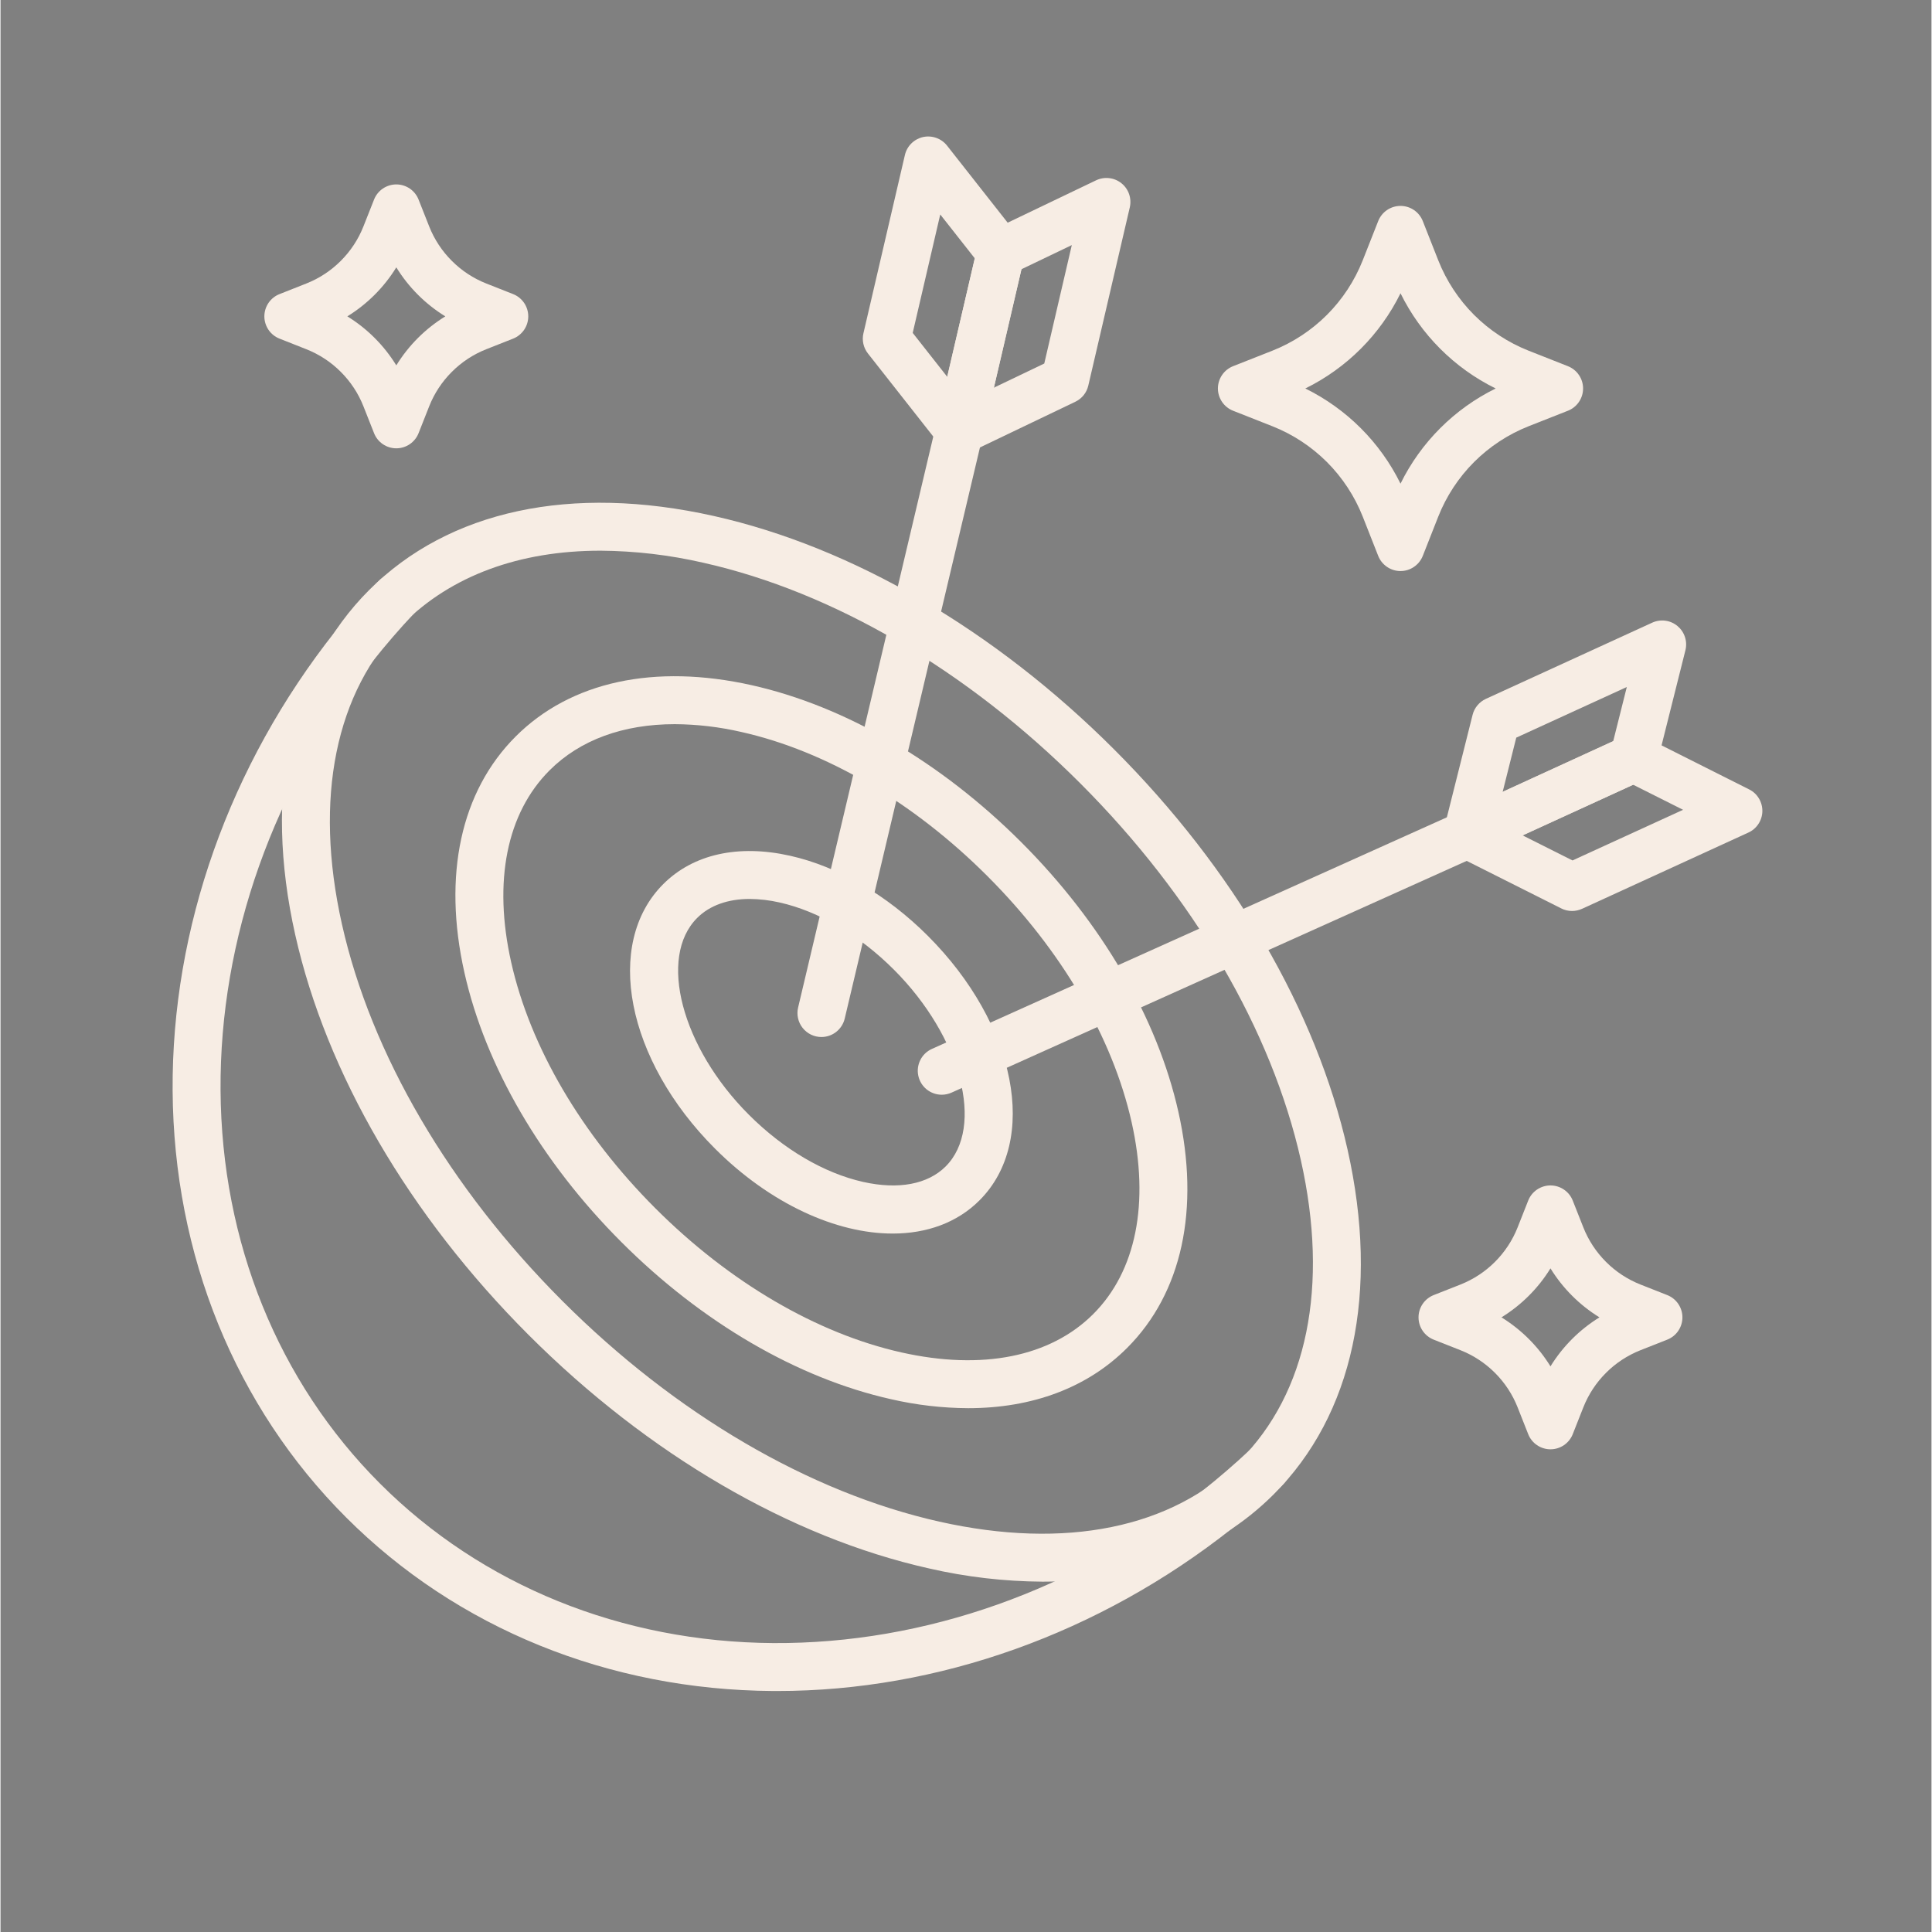 <svg xmlns="http://www.w3.org/2000/svg" xmlns:xlink="http://www.w3.org/1999/xlink" width="300" viewBox="0 0 224.88 225" height="300" preserveAspectRatio="xMidYMid meet"><rect x="0" y="0" width="224.88" height="225" fill="#808080" stroke="none"/><defs><clipPath id="e574c1961d"><path d="M 19.312 15.336 L 205.211 15.336 L 205.211 198.988 L 19.312 198.988 Z M 19.312 15.336 " clip-rule="nonzero"></path></clipPath><clipPath id="85bc3367a0"><path d="M 100 15.336 L 132 15.336 L 132 53 L 100 53 Z M 100 15.336 " clip-rule="nonzero"></path></clipPath><clipPath id="70400d2019"><path d="M 168 72 L 205.211 72 L 205.211 107 L 168 107 Z M 168 72 " clip-rule="nonzero"></path></clipPath></defs><g clip-path="url(#e574c1961d)"><path stroke-linecap="butt" transform="matrix(0.349, 0, 0, 0.349, 16.535, 10.337)" fill="none" stroke-linejoin="miter" d="M 0.504 0.501 L 550.499 0.501 L 550.499 550.496 L 0.504 550.496 Z M 0.504 0.501 " stroke="#000000" stroke-width="1" stroke-opacity="1" stroke-miterlimit="4"></path></g><path fill="#f7ede4" d="M 163.043 66.504 C 162.48 66.504 161.934 66.336 161.473 66.02 C 161.008 65.703 160.652 65.258 160.445 64.738 L 158.637 60.148 C 157.695 57.773 156.277 55.617 154.473 53.809 C 152.664 52.004 150.508 50.586 148.133 49.645 L 143.547 47.836 C 143.023 47.629 142.578 47.273 142.262 46.809 C 141.949 46.348 141.777 45.801 141.777 45.242 C 141.777 44.68 141.949 44.133 142.262 43.672 C 142.578 43.207 143.023 42.852 143.547 42.645 L 148.133 40.836 C 150.508 39.895 152.664 38.477 154.473 36.672 C 156.277 34.867 157.695 32.707 158.637 30.332 L 160.445 25.746 C 160.652 25.223 161.008 24.777 161.473 24.461 C 161.934 24.148 162.48 23.98 163.043 23.98 C 163.602 23.98 164.148 24.148 164.609 24.461 C 165.074 24.777 165.43 25.223 165.637 25.746 L 167.445 30.332 C 168.387 32.707 169.805 34.867 171.609 36.672 C 173.418 38.477 175.574 39.895 177.949 40.836 L 182.535 42.645 C 183.059 42.852 183.504 43.207 183.82 43.672 C 184.137 44.133 184.305 44.68 184.305 45.242 C 184.305 45.801 184.137 46.348 183.82 46.812 C 183.504 47.273 183.059 47.633 182.535 47.836 L 177.949 49.645 C 175.574 50.586 173.418 52.004 171.609 53.809 C 169.805 55.617 168.387 57.773 167.445 60.148 L 165.637 64.738 C 165.43 65.258 165.074 65.703 164.609 66.02 C 164.148 66.336 163.602 66.504 163.043 66.504 Z M 151.957 45.242 C 156.773 47.613 160.672 51.508 163.043 56.324 C 165.414 51.508 169.309 47.613 174.125 45.242 C 169.309 42.871 165.414 38.973 163.043 34.156 C 160.672 38.973 156.773 42.871 151.957 45.242 Z M 151.957 45.242 " fill-opacity="1" fill-rule="nonzero"></path><path fill="#f7ede4" d="M 46.094 52.211 C 45.535 52.211 44.988 52.043 44.523 51.727 C 44.062 51.41 43.703 50.965 43.5 50.441 L 42.266 47.32 C 41.672 45.816 40.773 44.449 39.629 43.309 C 38.488 42.164 37.121 41.266 35.617 40.672 L 32.496 39.438 C 31.973 39.234 31.527 38.875 31.211 38.414 C 30.898 37.949 30.727 37.402 30.727 36.844 C 30.727 36.285 30.898 35.738 31.211 35.273 C 31.527 34.812 31.973 34.453 32.496 34.25 L 35.617 33.016 C 37.121 32.422 38.488 31.523 39.629 30.379 C 40.773 29.238 41.672 27.871 42.266 26.367 L 43.5 23.246 C 43.703 22.723 44.062 22.277 44.523 21.961 C 44.988 21.648 45.535 21.477 46.094 21.477 C 46.652 21.477 47.199 21.648 47.664 21.961 C 48.125 22.277 48.484 22.723 48.688 23.246 L 49.922 26.367 C 50.516 27.871 51.414 29.238 52.559 30.379 C 53.699 31.523 55.066 32.422 56.57 33.016 L 59.695 34.25 C 60.215 34.453 60.66 34.812 60.977 35.273 C 61.293 35.738 61.461 36.285 61.461 36.844 C 61.461 37.402 61.293 37.949 60.977 38.414 C 60.66 38.875 60.215 39.234 59.695 39.438 L 56.57 40.672 C 55.066 41.266 53.699 42.164 52.559 43.309 C 51.414 44.449 50.516 45.816 49.922 47.32 L 48.688 50.445 C 48.484 50.965 48.125 51.41 47.664 51.727 C 47.199 52.043 46.652 52.211 46.094 52.211 Z M 40.391 36.844 C 42.711 38.273 44.664 40.227 46.094 42.551 C 47.523 40.227 49.48 38.273 51.801 36.844 C 49.48 35.414 47.523 33.461 46.094 31.137 C 44.664 33.461 42.711 35.414 40.391 36.844 Z M 40.391 36.844 " fill-opacity="1" fill-rule="nonzero"></path><path fill="#f7ede4" d="M 180.508 168.785 C 179.949 168.785 179.402 168.617 178.938 168.301 C 178.477 167.988 178.117 167.539 177.914 167.02 L 176.68 163.895 C 176.086 162.391 175.188 161.027 174.043 159.883 C 172.902 158.738 171.535 157.844 170.031 157.246 L 166.91 156.016 C 166.387 155.809 165.941 155.453 165.625 154.988 C 165.309 154.527 165.141 153.98 165.141 153.418 C 165.141 152.859 165.309 152.312 165.625 151.852 C 165.941 151.387 166.387 151.031 166.91 150.824 L 170.031 149.594 C 171.535 148.996 172.902 148.102 174.043 146.957 C 175.188 145.812 176.086 144.449 176.68 142.945 L 177.914 139.82 C 178.117 139.301 178.477 138.852 178.938 138.539 C 179.402 138.223 179.949 138.055 180.508 138.055 C 181.066 138.055 181.613 138.223 182.078 138.539 C 182.539 138.852 182.898 139.301 183.102 139.82 L 184.336 142.945 C 184.93 144.449 185.828 145.812 186.973 146.957 C 188.113 148.102 189.48 148.996 190.984 149.594 L 194.105 150.824 C 194.629 151.031 195.074 151.387 195.391 151.852 C 195.703 152.312 195.875 152.859 195.875 153.418 C 195.875 153.98 195.703 154.527 195.391 154.988 C 195.074 155.453 194.629 155.809 194.105 156.016 L 190.984 157.246 C 189.48 157.844 188.113 158.738 186.973 159.883 C 185.828 161.027 184.93 162.391 184.336 163.895 L 183.102 167.02 C 182.898 167.539 182.539 167.988 182.078 168.301 C 181.613 168.617 181.066 168.785 180.508 168.785 Z M 174.801 153.418 C 177.121 154.852 179.078 156.805 180.508 159.125 C 181.938 156.805 183.891 154.852 186.211 153.418 C 183.891 151.988 181.938 150.035 180.508 147.715 C 179.078 150.035 177.121 151.988 174.801 153.418 Z M 174.801 153.418 " fill-opacity="1" fill-rule="nonzero"></path><path fill="#f7ede4" d="M 111.656 52.961 C 111.238 52.961 110.82 52.867 110.445 52.684 C 110.066 52.504 109.734 52.234 109.473 51.906 C 109.211 51.578 109.027 51.195 108.934 50.785 C 108.84 50.375 108.844 49.949 108.938 49.539 L 113.766 28.785 C 113.852 28.426 114.004 28.09 114.215 27.793 C 114.43 27.492 114.699 27.242 115.012 27.047 C 115.32 26.855 115.668 26.723 116.027 26.664 C 116.391 26.605 116.762 26.617 117.117 26.699 C 117.473 26.781 117.812 26.934 118.109 27.148 C 118.406 27.359 118.66 27.629 118.852 27.941 C 119.047 28.254 119.176 28.598 119.238 28.961 C 119.297 29.32 119.285 29.691 119.203 30.047 L 114.371 50.805 C 114.23 51.418 113.883 51.965 113.391 52.355 C 112.898 52.746 112.285 52.961 111.656 52.961 Z M 111.656 52.961 " fill-opacity="1" fill-rule="nonzero"></path><g clip-path="url(#85bc3367a0)"><path fill="#f7ede4" d="M 111.656 52.961 C 111.234 52.961 110.816 52.867 110.438 52.684 C 110.055 52.496 109.723 52.23 109.461 51.898 L 101.02 41.168 C 100.762 40.84 100.578 40.457 100.488 40.047 C 100.398 39.641 100.398 39.219 100.496 38.809 L 105.324 18.055 C 105.441 17.543 105.703 17.074 106.078 16.703 C 106.453 16.332 106.922 16.078 107.434 15.961 C 107.949 15.848 108.484 15.883 108.977 16.059 C 109.473 16.234 109.91 16.547 110.234 16.961 L 117.293 25.934 L 127.59 21 C 128.066 20.773 128.594 20.684 129.117 20.746 C 129.641 20.805 130.133 21.012 130.543 21.34 C 130.953 21.668 131.262 22.105 131.434 22.605 C 131.605 23.102 131.633 23.637 131.516 24.148 L 126.684 44.902 C 126.59 45.312 126.406 45.691 126.145 46.02 C 125.883 46.344 125.551 46.605 125.172 46.789 L 112.859 52.688 C 112.484 52.867 112.074 52.961 111.656 52.961 Z M 106.234 38.77 L 112.465 46.691 L 121.555 42.336 L 124.762 28.543 L 117.691 31.934 C 117.117 32.207 116.469 32.277 115.852 32.133 C 115.234 31.988 114.684 31.641 114.293 31.141 L 109.441 24.977 Z M 106.234 38.77 " fill-opacity="1" fill-rule="nonzero"></path></g><path fill="#f7ede4" d="M 111.656 52.961 C 111.238 52.961 110.82 52.867 110.445 52.684 C 110.066 52.504 109.734 52.234 109.473 51.906 C 109.211 51.578 109.027 51.195 108.934 50.785 C 108.84 50.375 108.844 49.949 108.938 49.539 L 113.766 28.785 C 113.852 28.426 114.004 28.09 114.215 27.793 C 114.43 27.492 114.699 27.242 115.012 27.047 C 115.32 26.855 115.668 26.723 116.027 26.664 C 116.391 26.605 116.762 26.617 117.117 26.699 C 117.473 26.781 117.812 26.934 118.109 27.148 C 118.406 27.359 118.66 27.629 118.852 27.941 C 119.047 28.254 119.176 28.598 119.238 28.961 C 119.297 29.32 119.285 29.691 119.203 30.047 L 114.371 50.805 C 114.23 51.418 113.883 51.965 113.391 52.355 C 112.898 52.746 112.285 52.961 111.656 52.961 Z M 111.656 52.961 " fill-opacity="1" fill-rule="nonzero"></path><path fill="#f7ede4" d="M 170.824 99.961 C 170.188 99.961 169.566 99.746 169.07 99.344 C 168.574 98.945 168.23 98.391 168.094 97.766 C 167.961 97.145 168.039 96.496 168.324 95.926 C 168.609 95.355 169.078 94.898 169.66 94.637 L 189.031 85.758 C 189.367 85.605 189.727 85.52 190.09 85.508 C 190.457 85.492 190.824 85.551 191.168 85.68 C 191.508 85.809 191.824 86 192.094 86.25 C 192.363 86.5 192.578 86.801 192.73 87.133 C 192.883 87.465 192.969 87.824 192.98 88.191 C 192.996 88.559 192.938 88.922 192.809 89.266 C 192.684 89.609 192.488 89.926 192.238 90.191 C 191.988 90.461 191.691 90.68 191.355 90.832 L 171.984 99.707 C 171.617 99.875 171.223 99.961 170.824 99.961 Z M 170.824 99.961 " fill-opacity="1" fill-rule="nonzero"></path><g clip-path="url(#70400d2019)"><path fill="#f7ede4" d="M 183.02 106.094 C 182.586 106.094 182.156 105.992 181.77 105.797 L 169.566 99.664 C 169 99.379 168.547 98.91 168.285 98.332 C 168.02 97.758 167.961 97.109 168.113 96.492 L 171.438 83.25 C 171.539 82.844 171.73 82.465 172 82.145 C 172.266 81.824 172.602 81.566 172.98 81.391 L 192.355 72.516 C 192.832 72.297 193.363 72.219 193.883 72.285 C 194.406 72.355 194.895 72.57 195.301 72.906 C 195.703 73.242 196.008 73.688 196.168 74.188 C 196.332 74.684 196.352 75.223 196.223 75.73 L 193.445 86.805 L 203.645 91.934 C 204.117 92.168 204.512 92.531 204.781 92.984 C 205.055 93.434 205.191 93.949 205.184 94.477 C 205.176 95 205.016 95.516 204.727 95.953 C 204.441 96.395 204.035 96.742 203.555 96.961 L 184.184 105.84 C 183.816 106.004 183.422 106.094 183.02 106.094 Z M 174.07 95.684 L 183.074 100.207 L 195.949 94.309 L 188.941 90.789 C 188.375 90.504 187.922 90.035 187.656 89.457 C 187.395 88.879 187.332 88.23 187.488 87.617 L 189.398 80.008 L 176.523 85.906 Z M 174.07 95.684 " fill-opacity="1" fill-rule="nonzero"></path></g><path fill="#f7ede4" d="M 170.824 99.961 C 170.188 99.961 169.566 99.746 169.07 99.344 C 168.574 98.945 168.23 98.391 168.094 97.766 C 167.961 97.145 168.039 96.496 168.324 95.926 C 168.609 95.355 169.078 94.898 169.66 94.637 L 189.031 85.758 C 189.367 85.605 189.727 85.52 190.09 85.508 C 190.457 85.492 190.824 85.551 191.168 85.68 C 191.508 85.809 191.824 86 192.094 86.25 C 192.363 86.5 192.578 86.801 192.73 87.133 C 192.883 87.465 192.969 87.824 192.98 88.191 C 192.996 88.559 192.938 88.922 192.809 89.266 C 192.684 89.609 192.488 89.926 192.238 90.191 C 191.988 90.461 191.691 90.68 191.355 90.832 L 171.984 99.707 C 171.617 99.875 171.223 99.961 170.824 99.961 Z M 170.824 99.961 " fill-opacity="1" fill-rule="nonzero"></path><path fill="#f7ede4" d="M 121.355 184.199 C 116.898 184.172 112.461 183.656 108.121 182.656 C 91.969 179.035 75.414 169.379 61.504 155.469 C 47.594 141.559 37.941 125.004 34.32 108.855 C 30.594 92.246 33.656 77.988 42.934 68.711 C 52.215 59.43 66.473 56.371 83.078 60.094 C 99.23 63.715 115.785 73.371 129.695 87.281 C 143.605 101.191 153.258 117.746 156.879 133.895 C 160.605 150.504 157.543 164.762 148.266 174.039 C 141.562 180.742 132.262 184.199 121.355 184.199 Z M 69.871 64.133 C 60.445 64.133 52.508 67.031 46.879 72.656 C 39 80.535 36.473 92.957 39.762 107.633 C 43.156 122.766 52.281 138.352 65.449 151.523 C 78.621 164.695 94.211 173.816 109.34 177.211 C 124.016 180.5 136.438 177.973 144.32 170.094 C 152.199 162.215 154.727 149.793 151.438 135.117 C 148.043 119.984 138.918 104.398 125.75 91.227 C 112.578 78.055 96.988 68.934 81.859 65.539 C 77.926 64.633 73.906 64.16 69.871 64.133 Z M 69.871 64.133 " fill-opacity="1" fill-rule="nonzero"></path><path fill="#f7ede4" d="M 90.473 196.934 C 90.305 196.934 90.141 196.934 89.969 196.934 C 70.816 196.809 53.16 189.633 40.254 176.723 C 27.344 163.816 20.168 146.156 20.043 127.004 C 19.922 108.117 26.641 89.141 38.957 73.566 C 40.566 71.535 42.285 69.543 44.062 67.652 C 44.312 67.383 44.613 67.168 44.949 67.02 C 45.281 66.867 45.641 66.785 46.008 66.773 C 46.375 66.762 46.738 66.824 47.082 66.953 C 47.426 67.082 47.738 67.277 48.004 67.527 C 48.273 67.777 48.488 68.082 48.637 68.414 C 48.789 68.75 48.871 69.109 48.883 69.477 C 48.895 69.84 48.836 70.207 48.703 70.547 C 48.574 70.891 48.379 71.207 48.129 71.473 C 46.457 73.25 44.844 75.121 43.332 77.027 C 31.801 91.609 25.508 109.348 25.625 126.969 C 25.738 144.645 32.332 160.914 44.199 172.777 C 56.062 184.641 72.332 191.238 90.008 191.352 C 107.629 191.457 125.363 185.176 139.945 173.641 C 141.855 172.129 143.727 170.516 145.504 168.848 C 145.77 168.594 146.082 168.398 146.426 168.27 C 146.77 168.141 147.133 168.078 147.5 168.09 C 147.867 168.102 148.227 168.188 148.559 168.336 C 148.895 168.488 149.195 168.703 149.445 168.969 C 149.695 169.234 149.895 169.551 150.023 169.891 C 150.152 170.234 150.215 170.602 150.203 170.965 C 150.191 171.332 150.105 171.691 149.957 172.027 C 149.805 172.359 149.59 172.66 149.324 172.914 C 147.434 174.691 145.441 176.406 143.41 178.016 C 127.973 190.227 109.195 196.934 90.473 196.934 Z M 90.473 196.934 " fill-opacity="1" fill-rule="nonzero"></path><path fill="#f7ede4" d="M 112.691 163.996 C 109.668 163.98 106.652 163.629 103.703 162.949 C 92.812 160.508 81.668 154.012 72.316 144.66 C 62.961 135.309 56.469 124.16 54.027 113.273 C 51.48 101.93 53.602 92.16 59.996 85.77 C 66.387 79.379 76.156 77.258 87.5 79.801 C 98.387 82.242 109.531 88.738 118.883 98.09 C 128.238 107.441 134.73 118.59 137.172 129.477 C 139.719 140.82 137.598 150.586 131.203 156.98 C 126.578 161.609 120.18 163.996 112.691 163.996 Z M 78.531 84.336 C 72.531 84.336 67.492 86.164 63.941 89.715 C 58.949 94.707 57.359 102.641 59.469 112.051 C 61.684 121.922 67.645 132.098 76.262 140.715 C 84.875 149.328 95.055 155.293 104.922 157.504 C 114.332 159.613 122.266 158.027 127.258 153.035 C 132.254 148.043 133.84 140.109 131.73 130.699 C 129.516 120.828 123.555 110.648 114.938 102.035 C 106.324 93.422 96.145 87.457 86.277 85.246 C 83.738 84.66 81.141 84.352 78.531 84.336 Z M 78.531 84.336 " fill-opacity="1" fill-rule="nonzero"></path><path fill="#f7ede4" d="M 103.898 143.66 C 97.336 143.66 89.648 140.207 83.207 133.766 C 72.883 123.441 70.234 109.91 77.184 102.961 C 80.668 99.477 85.91 98.305 91.949 99.66 C 97.535 100.91 103.23 104.223 107.992 108.984 C 118.316 119.309 120.965 132.84 114.016 139.789 C 111.402 142.406 107.855 143.66 103.898 143.66 Z M 87.258 104.691 C 84.707 104.691 82.59 105.445 81.129 106.906 C 76.551 111.484 79.309 121.977 87.152 129.82 C 91.176 133.844 95.906 136.625 100.469 137.648 C 104.578 138.566 107.984 137.926 110.07 135.844 C 114.648 131.266 111.891 120.773 104.047 112.93 C 100.023 108.906 95.293 106.125 90.73 105.102 C 89.59 104.84 88.426 104.703 87.258 104.691 Z M 87.258 104.691 " fill-opacity="1" fill-rule="nonzero"></path><path fill="#f7ede4" d="M 95.602 120.77 C 95.18 120.77 94.766 120.676 94.387 120.492 C 94.008 120.309 93.676 120.039 93.414 119.711 C 93.152 119.379 92.969 118.996 92.879 118.586 C 92.785 118.172 92.789 117.746 92.887 117.336 L 108.941 49.527 C 109.023 49.172 109.176 48.832 109.391 48.535 C 109.605 48.234 109.875 47.98 110.188 47.789 C 110.5 47.594 110.848 47.465 111.211 47.406 C 111.57 47.348 111.941 47.359 112.301 47.445 C 112.656 47.527 112.996 47.684 113.293 47.898 C 113.59 48.113 113.844 48.387 114.035 48.699 C 114.227 49.012 114.355 49.359 114.414 49.723 C 114.473 50.086 114.457 50.457 114.371 50.816 L 98.316 118.621 C 98.172 119.234 97.824 119.777 97.332 120.168 C 96.84 120.559 96.23 120.77 95.602 120.77 Z M 95.602 120.77 " fill-opacity="1" fill-rule="nonzero"></path><path fill="#f7ede4" d="M 109.617 127.492 C 108.977 127.492 108.359 127.273 107.859 126.871 C 107.363 126.473 107.02 125.91 106.887 125.289 C 106.75 124.664 106.836 124.012 107.125 123.441 C 107.41 122.871 107.887 122.418 108.469 122.156 L 169.676 94.629 C 170.012 94.477 170.371 94.395 170.738 94.383 C 171.105 94.371 171.469 94.434 171.812 94.562 C 172.152 94.691 172.469 94.891 172.734 95.141 C 173 95.391 173.215 95.691 173.367 96.027 C 173.516 96.359 173.598 96.723 173.609 97.086 C 173.621 97.453 173.559 97.82 173.43 98.16 C 173.301 98.504 173.102 98.816 172.852 99.082 C 172.602 99.352 172.301 99.566 171.965 99.715 L 110.758 127.246 C 110.398 127.406 110.008 127.492 109.617 127.492 Z M 109.617 127.492 " fill-opacity="1" fill-rule="nonzero"></path></svg>